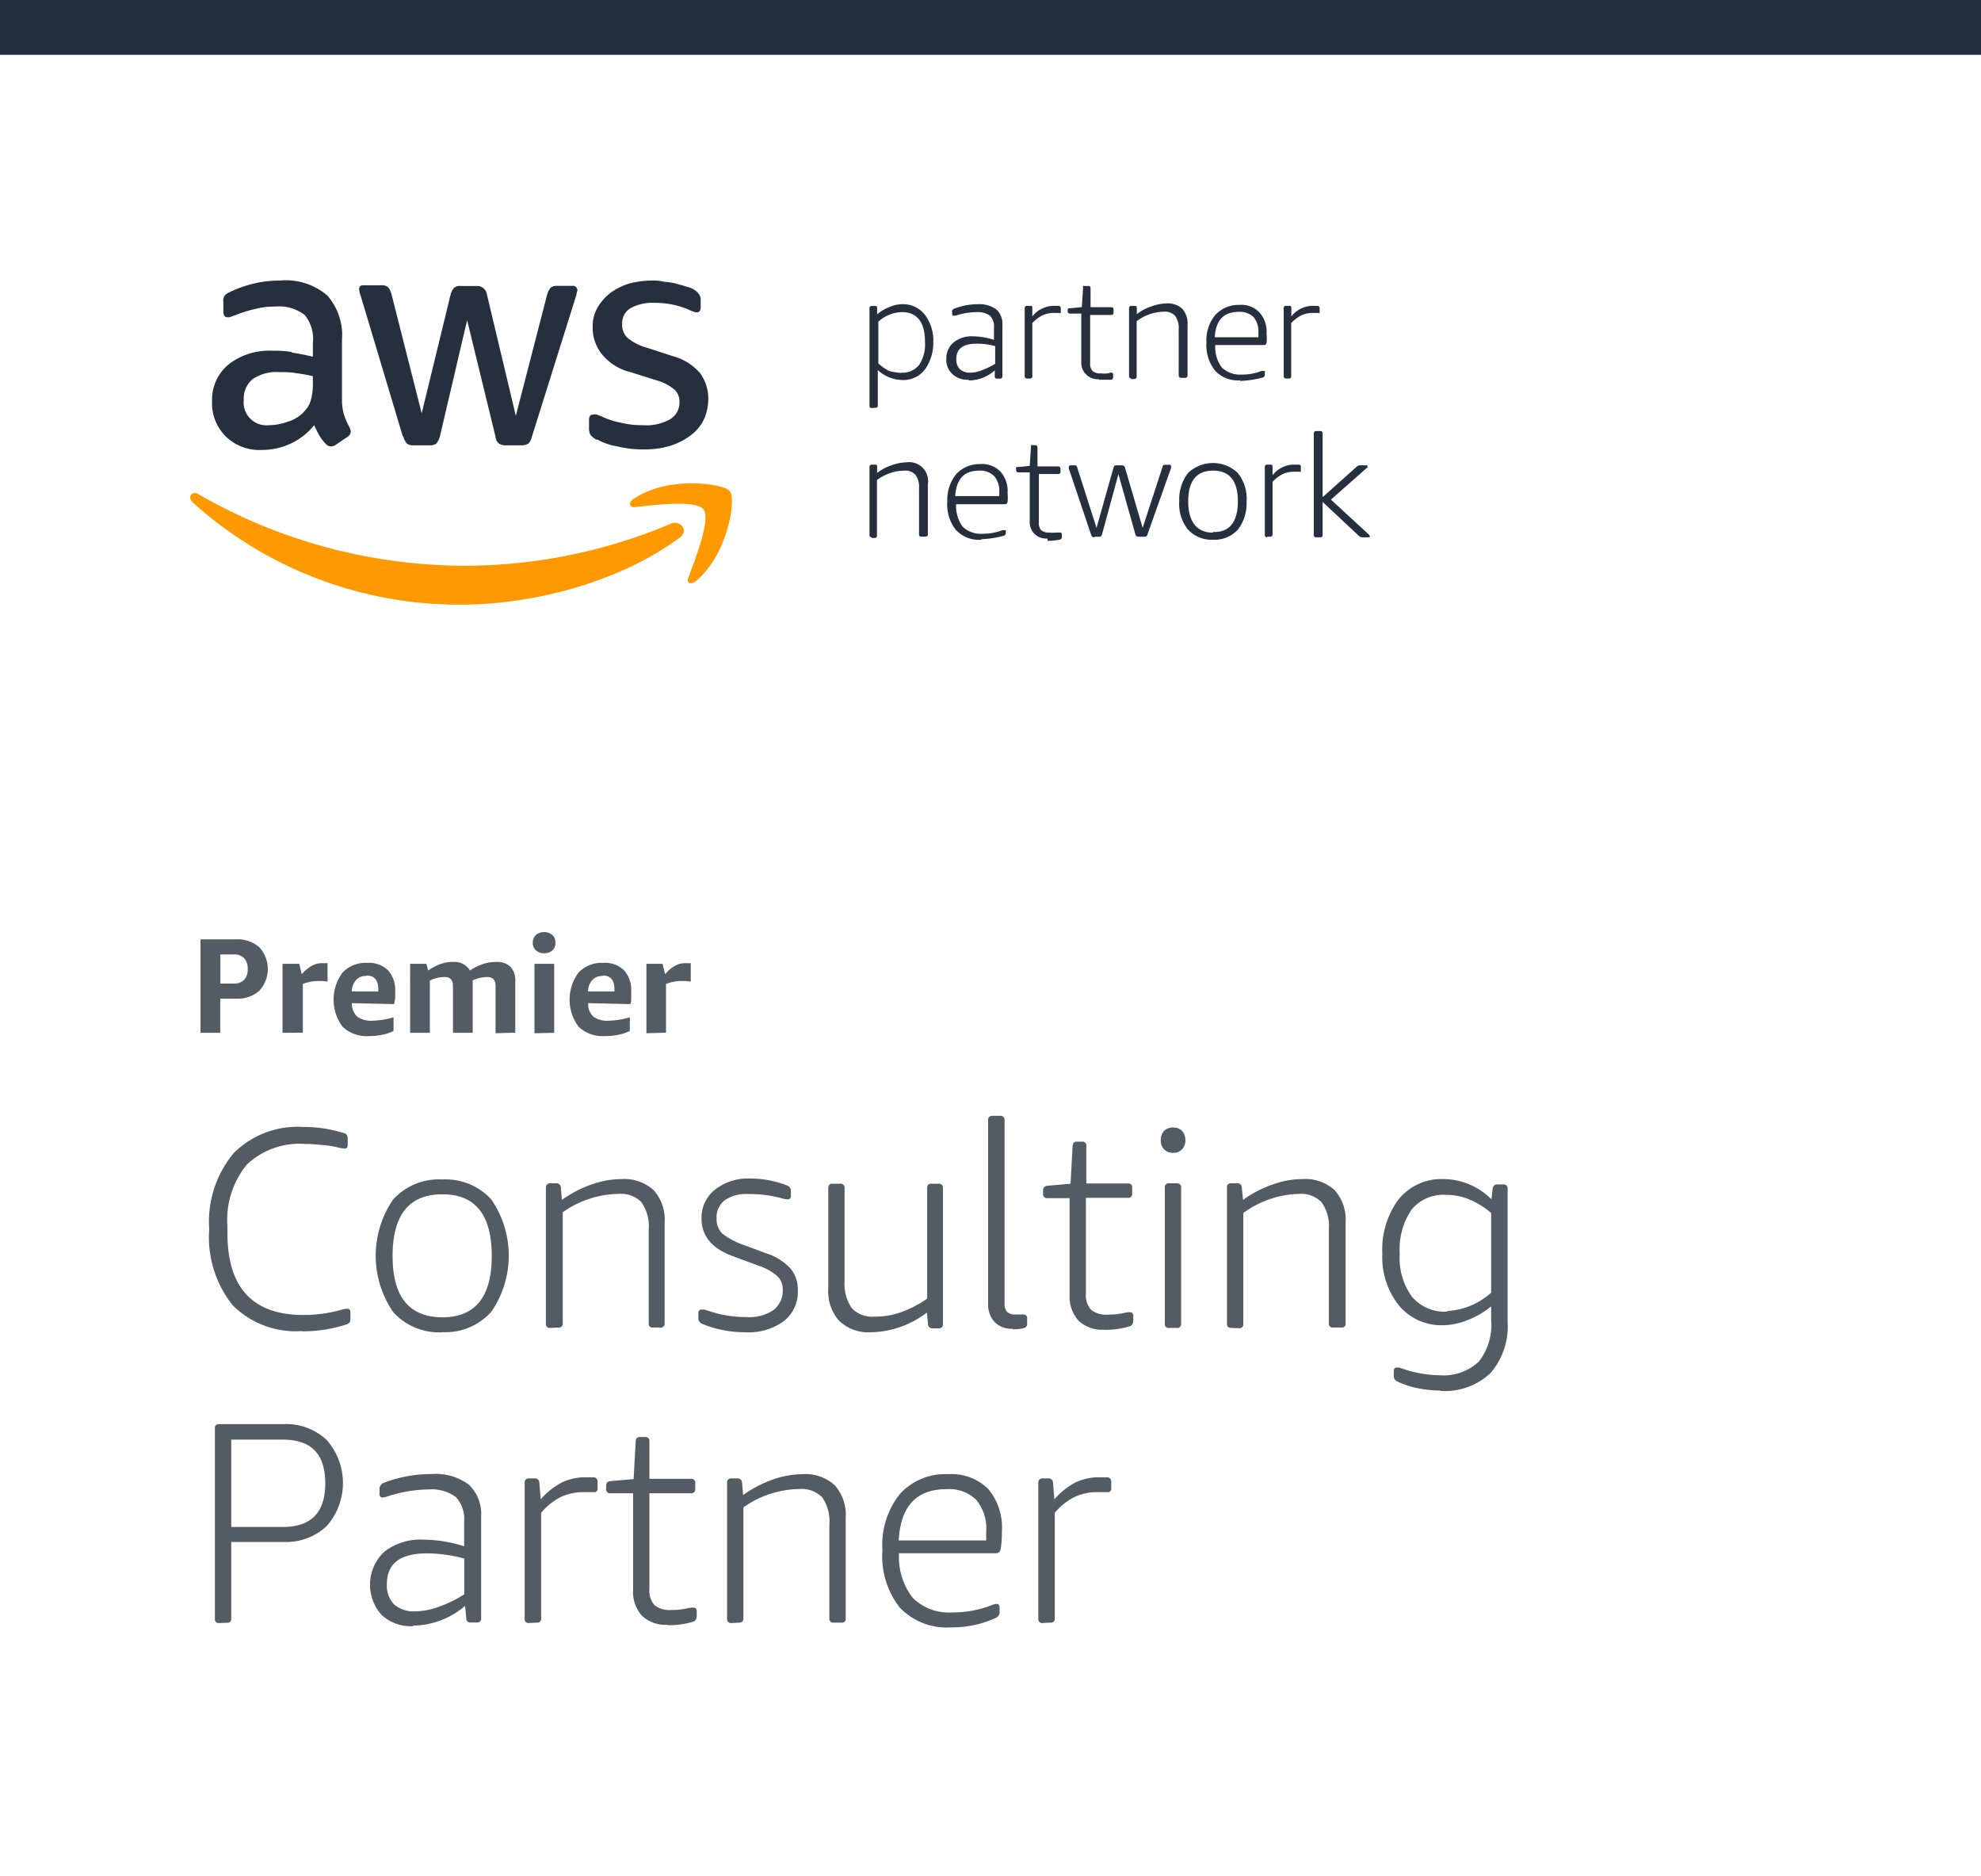 <svg xmlns="http://www.w3.org/2000/svg" xmlns:xlink="http://www.w3.org/1999/xlink" viewBox="0 0 145.63 137.9">
  <rect x="0" y="0" width="145.63" height="137.9" fill="#808080" stroke="none"/>
  <defs>
    <clipPath id="a" transform="translate(0 -10.85)">
      <polygon points="13.94 0 100.7 0 100.7 86.76 13.94 86.76 13.94 0 13.94 0" style="fill: none"/>
    </clipPath>
  </defs>
  <g>
    <polygon points="0 1.86 145.63 1.86 145.63 137.9 0 137.9 0 1.86 0 1.86" style="fill: #fff"/>
    <line y1="136.65" x2="145.63" y2="136.65" style="fill: none;stroke: #dcdcdc;stroke-miterlimit: 10;stroke-width: 0.31px"/>
    <polygon points="0 0 145.63 0 145.63 4.03 0 4.03 0 0 0 0" style="fill: #242f3d"/>
    <polygon points="0 5.3 145.63 5.3 145.63 137.61 0 137.61 0 5.3 0 5.3" style="fill: #fff"/>
    <path d="M43.88,43.14a4.54,4.54,0,0,0,1.51.52,7.74,7.74,0,0,0,2,.22,6.4,6.4,0,0,0,1.87-.26,5,5,0,0,0,1.47-.74,3.15,3.15,0,0,0,1-1.17,3.69,3.69,0,0,0,.34-1.56,3.2,3.2,0,0,0-.6-1.87,4,4,0,0,0-2-1.25l-1.87-.61a3.88,3.88,0,0,1-1.47-.74,1.27,1.27,0,0,1-.39-1,1.28,1.28,0,0,1,.61-1.18,3.34,3.34,0,0,1,1.77-.39,6.23,6.23,0,0,1,2.56.52,1.78,1.78,0,0,0,.52.18c.22,0,.31-.13.31-.44V32.9a.69.69,0,0,0-.13-.43,1.11,1.11,0,0,0-.39-.35,1.79,1.79,0,0,0-.57-.21c-.21-.09-.47-.13-.73-.22a5.68,5.68,0,0,0-.87-.13,3.16,3.16,0,0,0-.91-.09,6.58,6.58,0,0,0-1.65.22,4.64,4.64,0,0,0-1.39.69,3.83,3.83,0,0,0-.95,1.09,2.74,2.74,0,0,0-.35,1.47,3.09,3.09,0,0,0,.65,1.91,3.87,3.87,0,0,0,2.13,1.35l1.9.6a3.53,3.53,0,0,1,1.35.7,1.2,1.2,0,0,1,.35.91,1.42,1.42,0,0,1-.7,1.26,3.55,3.55,0,0,1-2,.43,6.38,6.38,0,0,1-1.56-.17,6,6,0,0,1-1.48-.48l-.34-.13a.61.61,0,0,0-.26,0c-.22,0-.31.13-.31.43v.65a1.38,1.38,0,0,0,.09.39,1.46,1.46,0,0,0,.48.39Z" transform="translate(0 -10.85)" style="fill: #252f3e"/>
    <path d="M21.45,36.72a7.48,7.48,0,0,0-1.39-.09,4.85,4.85,0,0,0-3.25,1,3.35,3.35,0,0,0-1.22,2.73,3.42,3.42,0,0,0,1,2.56,3.52,3.52,0,0,0,2.64,1A4.93,4.93,0,0,0,23.1,42.1a7.07,7.07,0,0,0,.39.78,3.19,3.19,0,0,0,.47.61.52.52,0,0,0,.39.17.66.66,0,0,0,.35-.13l.83-.56a.53.53,0,0,0,.26-.39,1.26,1.26,0,0,0-.09-.31,5.53,5.53,0,0,1-.43-1,4.2,4.2,0,0,1-.13-1.17V35.81a4.38,4.38,0,0,0-1.09-3.25,4.68,4.68,0,0,0-3.47-1.09,8.17,8.17,0,0,0-2.08.26,8.6,8.6,0,0,0-1.65.61.88.88,0,0,0-.35.26.78.78,0,0,0-.08.48v.65c0,.26.08.43.26.43a.47.47,0,0,0,.21,0l.48-.17a9,9,0,0,1,1.43-.44,5.43,5.43,0,0,1,1.43-.17A3.11,3.11,0,0,1,22.4,34,2.79,2.79,0,0,1,23,36.07v1c-.56-.14-1-.22-1.56-.31ZM23,39.06a4.5,4.5,0,0,1-.13,1.13,1.9,1.9,0,0,1-.44.83,2.61,2.61,0,0,1-1.26.82,4.14,4.14,0,0,1-1.38.26,1.68,1.68,0,0,1-1.87-1.86,1.84,1.84,0,0,1,.65-1.52,3.09,3.09,0,0,1,1.95-.52c.39,0,.83,0,1.26.08A10.62,10.62,0,0,1,23,38.5v.56Z" transform="translate(0 -10.85)" style="fill: #252f3e"/>
    <g style="clip-path: url(#a)">
      <path d="M29.65,42.92a1.28,1.28,0,0,0,.26.53.78.78,0,0,0,.52.13h1.13a.8.8,0,0,0,.52-.13,1.59,1.59,0,0,0,.26-.53l2-8.54,2.08,8.54a.74.74,0,0,0,.26.53.88.88,0,0,0,.52.13h1.13a1,1,0,0,0,.52-.13,1.08,1.08,0,0,0,.26-.53l3.21-10.23a1.75,1.75,0,0,0,.08-.31c0-.08.05-.13.05-.21s-.09-.31-.31-.31H41a.8.8,0,0,0-.52.13,1.44,1.44,0,0,0-.26.52l-2.3,8.9-2.13-8.94A.74.74,0,0,0,35.5,32a.79.79,0,0,0-.52-.13H33.9a.72.72,0,0,0-.52.13,1.3,1.3,0,0,0-.26.52L31,41.23l-2.22-8.76a1.3,1.3,0,0,0-.26-.52.72.72,0,0,0-.52-.13h-1.3c-.22,0-.3.09-.3.3a2,2,0,0,0,.13.52l3.08,10.28Z" transform="translate(0 -10.85)" style="fill: #252f3e"/>
      <path d="M49.3,49.35a39,39,0,0,1-15,3.08,39.34,39.34,0,0,1-19.7-5.25c-.47-.31-.86.21-.43.6a29.2,29.2,0,0,0,19.7,7.51c5.42,0,11.75-1.69,16.13-4.95.65-.52,0-1.3-.69-1Z" transform="translate(0 -10.85)" style="fill: #f90"/>
    </g>
    <path d="M46.57,47.52c-.39.26-.31.65.08.61,1.39-.17,4.56-.56,5.08.17s-.61,3.65-1.13,5c-.17.39.17.57.56.26,2.35-1.95,3-6.07,2.48-6.63s-4.6-1.13-7.07.6Z" transform="translate(0 -10.85)" style="fill: #f90"/>
    <path d="M64.09,40.84a.15.15,0,0,1-.17-.17V33.51a.15.15,0,0,1,.17-.17h.22c.13,0,.17,0,.17.17l0,.44a3.42,3.42,0,0,1,1-.57,2.32,2.32,0,0,1,1-.17A2,2,0,0,1,68,34a3.11,3.11,0,0,1,.61,2A3.38,3.38,0,0,1,68,38a2,2,0,0,1-1.69.78,2.72,2.72,0,0,1-1.78-.73v2.6a.15.15,0,0,1-.17.17Zm2.17-2.6a1.53,1.53,0,0,0,1.3-.56A2.69,2.69,0,0,0,68,36c0-1.47-.57-2.21-1.7-2.21a2.68,2.68,0,0,0-1.73.7v3.08a3.87,3.87,0,0,0,.82.56,5.68,5.68,0,0,0,.87.13Z" transform="translate(0 -10.85)" style="fill: #252f3e"/>
    <path d="M71.21,38.76A1.61,1.61,0,0,1,70,38.33a1.42,1.42,0,0,1-.43-1.13A1.52,1.52,0,0,1,70.12,36a2.12,2.12,0,0,1,1.43-.43,5.16,5.16,0,0,1,1.52.26v-.87a1.14,1.14,0,0,0-.3-.91,1.56,1.56,0,0,0-1-.26,5,5,0,0,0-1.52.26s-.13,0-.17,0S70,34,70,34v-.22a.16.16,0,0,1,0-.13l.09-.09a4.78,4.78,0,0,1,1.78-.35,2.13,2.13,0,0,1,1.39.39,1.48,1.48,0,0,1,.43,1.18v3.73a.16.16,0,0,1-.17.17h-.22a.15.15,0,0,1-.17-.17l0-.44a2.84,2.84,0,0,1-1.9.74Zm.08-.52a2.2,2.2,0,0,0,.87-.17,6.06,6.06,0,0,0,1-.48v-1.3a5,5,0,0,0-1.38-.18c-1,0-1.48.39-1.48,1.13a1,1,0,0,0,.26.74,1.1,1.1,0,0,0,.78.26Z" transform="translate(0 -10.85)" style="fill: #252f3e"/>
    <path d="M75.5,38.67a.15.15,0,0,1-.17-.17v-5a.15.15,0,0,1,.17-.17h.22c.13,0,.17,0,.17.17l0,.61a1.86,1.86,0,0,1,.79-.61,1.92,1.92,0,0,1,.86-.17h.26a.16.16,0,0,1,.18.17v.26s0,0,0,.09,0,0-.08,0H77.5a1.94,1.94,0,0,0-.87.18,2.78,2.78,0,0,0-.74.56V38.5a.15.15,0,0,1-.17.17Z" transform="translate(0 -10.85)" style="fill: #252f3e"/>
    <path d="M80.79,38.72a1.21,1.21,0,0,1-1.3-1.3V33.9h-.82a.16.16,0,0,1-.18-.17v-.09a.15.15,0,0,1,.05-.13s0,0,.13,0l.86-.09L79.62,32s0-.08,0-.13,0,0,.14,0H80a.15.15,0,0,1,.17.17v1.39h1.52a.15.15,0,0,1,.17.17v.22a.16.16,0,0,1-.17.18H80.14v3.51a.8.8,0,0,0,.18.61.83.83,0,0,0,.6.17,1.92,1.92,0,0,0,.52,0c.09,0,.13-.05.18-.05h.08a.12.12,0,0,1,.13.13v.18a.19.19,0,0,1-.13.21c-.26,0-.56,0-.91,0Z" transform="translate(0 -10.85)" style="fill: #252f3e"/>
    <path d="M83.14,38.67A.16.16,0,0,1,83,38.5v-5a.16.16,0,0,1,.18-.17h.21c.13,0,.18,0,.18.17l0,.44a3.51,3.51,0,0,1,1.08-.57,3.46,3.46,0,0,1,1.09-.22,1.59,1.59,0,0,1,1.17.39,1.65,1.65,0,0,1,.39,1.22v3.69a.16.16,0,0,1-.17.17h-.31a.16.16,0,0,1-.17-.17V35.07a1.53,1.53,0,0,0-.26-1,1,1,0,0,0-.83-.31,3.37,3.37,0,0,0-2,.7v4.07a.17.17,0,0,1-.18.18h-.21Z" transform="translate(0 -10.85)" style="fill: #252f3e"/>
    <path d="M91.2,38.8a2.28,2.28,0,0,1-1.86-.69A3,3,0,0,1,88.69,36a2.9,2.9,0,0,1,.65-2,2.31,2.31,0,0,1,1.78-.74,1.82,1.82,0,0,1,1.47.56,2.12,2.12,0,0,1,.52,1.56,3.09,3.09,0,0,1,0,.65.19.19,0,0,1-.17.18H89.34a2.48,2.48,0,0,0,.48,1.65,1.92,1.92,0,0,0,1.47.52,3.87,3.87,0,0,0,1.43-.26.41.41,0,0,1,.18,0s0,0,.08,0,0,0,0,.08v.18a.2.2,0,0,1-.13.21,7.35,7.35,0,0,1-1.7.26Zm1.31-3.16v-.35a1.66,1.66,0,0,0-.35-1.13,1.45,1.45,0,0,0-1.09-.39c-1.12,0-1.69.61-1.77,1.87Z" transform="translate(0 -10.85)" style="fill: #252f3e"/>
    <path d="M94.54,38.67a.16.16,0,0,1-.17-.17v-5a.15.15,0,0,1,.17-.17h.22c.13,0,.17,0,.17.17l0,.61a1.9,1.9,0,0,1,.78-.61,1.93,1.93,0,0,1,.87-.17h.26a.16.16,0,0,1,.17.17v.26s0,0,0,.09,0,0-.09,0h-.39a2,2,0,0,0-.87.18,2.94,2.94,0,0,0-.74.56V38.5a.15.15,0,0,1-.17.17Z" transform="translate(0 -10.85)" style="fill: #252f3e"/>
    <path d="M64.09,50.34a.15.15,0,0,1-.17-.17v-5a.16.16,0,0,1,.17-.17h.22c.13,0,.17,0,.17.17l0,.44a3.62,3.62,0,0,1,1.08-.57,3.43,3.43,0,0,1,1.08-.21,1.39,1.39,0,0,1,1.57,1.6v3.69a.16.16,0,0,1-.18.17h-.3a.15.15,0,0,1-.17-.17V46.74a1.51,1.51,0,0,0-.27-1,1,1,0,0,0-.82-.3,3.46,3.46,0,0,0-2,.69v4.08a.16.16,0,0,1-.17.18h-.22Z" transform="translate(0 -10.85)" style="fill: #252f3e"/>
    <path d="M72.16,50.52a2.32,2.32,0,0,1-1.87-.7,3,3,0,0,1-.65-2.12,3,3,0,0,1,.65-2,2.34,2.34,0,0,1,1.78-.74,1.85,1.85,0,0,1,1.48.56,2.13,2.13,0,0,1,.52,1.57,3.14,3.14,0,0,1,0,.65.19.19,0,0,1-.18.17H70.29a2.52,2.52,0,0,0,.48,1.65,1.92,1.92,0,0,0,1.48.52,3.91,3.91,0,0,0,1.43-.26.46.46,0,0,1,.17,0c.05,0,.05,0,.09,0s0,0,0,.09V50a.21.21,0,0,1-.13.22,6.88,6.88,0,0,1-1.69.26Zm1.3-3.21V47a1.66,1.66,0,0,0-.35-1.13A1.43,1.43,0,0,0,72,45.44c-1.13,0-1.69.61-1.78,1.87Z" transform="translate(0 -10.85)" style="fill: #252f3e"/>
    <path d="M77,50.43a1.2,1.2,0,0,1-1.3-1.3V45.57h-.83a.16.16,0,0,1-.17-.17v-.09a.17.17,0,0,1,0-.13s0,0,.13,0l.87-.09.09-1.39s0-.08,0-.13,0,0,.13,0h.17a.16.16,0,0,1,.18.17v1.39h1.52a.16.16,0,0,1,.17.17v.22a.15.15,0,0,1-.17.17H76.37v3.52a.8.8,0,0,0,.17.61.86.86,0,0,0,.61.17,1.92,1.92,0,0,0,.52,0c.09,0,.13,0,.17,0h.09a.12.12,0,0,1,.13.13v.18a.19.19,0,0,1-.13.21,4.74,4.74,0,0,1-.91.09Z" transform="translate(0 -10.85)" style="fill: #252f3e"/>
    <path d="M80.45,50.34a.23.23,0,0,1-.22-.13l-1.65-4.9a.35.35,0,0,1,0-.17s0-.09.13-.09H79c.09,0,.13,0,.18.13l1.43,4.47,1.26-4.47a.19.19,0,0,1,.21-.13h.39a.23.23,0,0,1,.22.13L84,49.65l1.47-4.51c0-.09.09-.13.18-.13h.3c.09,0,.13,0,.13.08a.37.37,0,0,1,0,.18l-1.74,4.9a.19.19,0,0,1-.21.13H83.7a.24.24,0,0,1-.22-.13L82.22,45.7,81,50.17a.21.21,0,0,1-.22.13h-.3Z" transform="translate(0 -10.85)" style="fill: #252f3e"/>
    <path d="M89.17,50.52a2.36,2.36,0,0,1-1.83-.74,3,3,0,0,1-.65-2.08,3.19,3.19,0,0,1,.65-2.09,2.65,2.65,0,0,1,3.65,0,3,3,0,0,1,.65,2.09A3.18,3.18,0,0,1,91,49.78a2.35,2.35,0,0,1-1.82.74Zm0-.57C90.38,50,91,49.21,91,47.7s-.61-2.26-1.82-2.26-1.83.74-1.83,2.26S88,50,89.17,50Z" transform="translate(0 -10.85)" style="fill: #252f3e"/>
    <path d="M93.16,50.34a.16.16,0,0,1-.18-.17v-5a.16.16,0,0,1,.18-.17h.21c.13,0,.18,0,.18.17l0,.61a2,2,0,0,1,.78-.61,1.93,1.93,0,0,1,.87-.17h.26a.15.15,0,0,1,.17.17v.26c0,.05,0,.05,0,.09s0,0-.09,0h-.39a2,2,0,0,0-.87.18,2.74,2.74,0,0,0-.73.56v3.86a.17.17,0,0,1-.18.18h-.21Z" transform="translate(0 -10.85)" style="fill: #252f3e"/>
    <path d="M96.76,50.34a.16.16,0,0,1-.18-.17V42.71a.17.17,0,0,1,.18-.18h.3a.16.16,0,0,1,.17.18v4.68l2.52-2.25a.31.31,0,0,1,.26-.09h.39c.09,0,.13,0,.13.09s0,.08-.13.17l-2.56,2.26,2.78,2.56a.2.2,0,0,1,.08.13c0,.08,0,.08-.13.08h-.43a.36.36,0,0,1-.22-.08l-2.69-2.52v2.43a.15.15,0,0,1-.17.17Z" transform="translate(0 -10.85)" style="fill: #252f3e"/>
    <path d="M16.19,84.25v2.51H14.74V79.89h2.63a2.38,2.38,0,0,1,1.69.58,2.35,2.35,0,0,1,0,3.2,2.38,2.38,0,0,1-1.69.58Zm0-1.11h1a1,1,0,0,0,.75-.27,1.09,1.09,0,0,0,.27-.8,1.11,1.11,0,0,0-.27-.8A1,1,0,0,0,17.2,81h-1v2.14Zm4.58,3.62V81.69H22l.18.76a3,3,0,0,1,.75-.62,1.55,1.55,0,0,1,.75-.19l.4,0V83a3,3,0,0,0-.62-.05,3.16,3.16,0,0,0-1.2.22v3.58Zm5.1-2.18a1.28,1.28,0,0,0,.4,1,1.79,1.79,0,0,0,1.12.29,6,6,0,0,0,1.54-.25v1a2.92,2.92,0,0,1-.82.28,4.65,4.65,0,0,1-1,.1,2.57,2.57,0,0,1-1.92-.68,3.33,3.33,0,0,1,0-4,2.34,2.34,0,0,1,1.81-.7,2,2,0,0,1,1.52.54,2.12,2.12,0,0,1,.53,1.54,4.57,4.57,0,0,1,0,.49,3.29,3.29,0,0,1-.08.46Zm1.08-2a1,1,0,0,0-.77.29,1.38,1.38,0,0,0-.32.85h1.95v-.17c0-.65-.29-1-.86-1Zm9.48,4.21V83.33c0-.45-.2-.67-.6-.67a2.5,2.5,0,0,0-1.08.25v3.85H33.3V83.33c0-.45-.2-.67-.6-.67a2.4,2.4,0,0,0-1.1.26v3.84H30.15V81.69h1.19l.14.49a3.88,3.88,0,0,1,.94-.49,2.56,2.56,0,0,1,.87-.14,1.34,1.34,0,0,1,1.26.63,3.92,3.92,0,0,1,1-.49,3.16,3.16,0,0,1,.92-.14,1.44,1.44,0,0,1,1.08.38A1.5,1.5,0,0,1,37.88,83v3.75Zm2.86,0V81.69h1.45v5.07ZM40,80.91a.84.84,0,0,1-.6-.21.68.68,0,0,1-.23-.56.71.71,0,0,1,.23-.57.84.84,0,0,1,.6-.21.89.89,0,0,1,.61.21.74.74,0,0,1,.22.57.7.7,0,0,1-.22.56.89.89,0,0,1-.61.21Zm3.24,3.67a1.24,1.24,0,0,0,.39,1,1.79,1.79,0,0,0,1.12.29,6.11,6.11,0,0,0,1.55-.25v1a3,3,0,0,1-.83.28,4.62,4.62,0,0,1-1,.1,2.58,2.58,0,0,1-1.93-.68,3.33,3.33,0,0,1,0-4,2.34,2.34,0,0,1,1.81-.7,2,2,0,0,1,1.52.54,2.12,2.12,0,0,1,.53,1.54,4.57,4.57,0,0,1,0,.49c0,.19,0,.34-.07.46Zm1.08-2a1,1,0,0,0-.77.29,1.27,1.27,0,0,0-.32.85h1.94v-.17c0-.65-.29-1-.85-1Zm3.2,4.21V81.69h1.19l.18.76a2.79,2.79,0,0,1,.74-.62,1.55,1.55,0,0,1,.75-.19l.4,0V83a2.94,2.94,0,0,0-.62-.05,3.16,3.16,0,0,0-1.2.22v3.58Z" transform="translate(0 -10.85)" style="fill: #535b64"/>
    <path d="M22.2,108.68a6.55,6.55,0,0,1-5.09-1.89,8,8,0,0,1-1.73-5.59,7.89,7.89,0,0,1,1.79-5.59,6.65,6.65,0,0,1,5.14-1.93,9.77,9.77,0,0,1,3,.46.4.4,0,0,1,.19.13.51.51,0,0,1,.06.28V95c0,.18-.08.27-.25.27a4.33,4.33,0,0,1-.61-.12A8.14,8.14,0,0,0,23.6,95a9.9,9.9,0,0,0-1.14-.07,5.64,5.64,0,0,0-4.31,1.51,6.39,6.39,0,0,0-1.43,4.54v.52c0,4,1.87,6,5.59,6a10.33,10.33,0,0,0,2.7-.36,2.29,2.29,0,0,1,.5-.1c.17,0,.25.09.25.27v.46a.51.51,0,0,1-.06.28.46.46,0,0,1-.19.13,10.38,10.38,0,0,1-3.31.52Zm10.31.09a4.53,4.53,0,0,1-3.61-1.49,7.32,7.32,0,0,1,0-8.27,4.54,4.54,0,0,1,3.61-1.47A4.54,4.54,0,0,1,36.11,99a7.27,7.27,0,0,1,0,8.27,4.52,4.52,0,0,1-3.6,1.49Zm0-1.1q3.65,0,3.64-4.53t-3.64-4.51q-3.64,0-3.65,4.51t3.65,4.53Zm7.94.78a.28.28,0,0,1-.32-.31v-10a.29.29,0,0,1,.32-.32h.42a.32.32,0,0,1,.36.32l.08.9a8.49,8.49,0,0,1,2.17-1.13,6.6,6.6,0,0,1,2.22-.4,3.21,3.21,0,0,1,2.35.81,3.25,3.25,0,0,1,.81,2.39v7.4a.28.28,0,0,1-.32.31H48a.27.27,0,0,1-.31-.31v-6.89a3.09,3.09,0,0,0-.53-2,2.1,2.1,0,0,0-1.69-.62,7.24,7.24,0,0,0-4.1,1.35v8.16a.28.28,0,0,1-.32.31Zm14.33.32a8.7,8.7,0,0,1-1.68-.17,7.77,7.77,0,0,1-1.5-.46.43.43,0,0,1-.26-.43v-.35c0-.17.08-.26.24-.26l.2,0,.6.19a8.4,8.4,0,0,0,2.48.36,3.2,3.2,0,0,0,2-.51,1.8,1.8,0,0,0,.68-1.51,1.32,1.32,0,0,0-.41-1,4.09,4.09,0,0,0-1.38-.76l-1.92-.71c-1.5-.56-2.26-1.48-2.26-2.76a2.63,2.63,0,0,1,1-2.12,3.91,3.91,0,0,1,2.56-.81,7.47,7.47,0,0,1,2.76.52.41.41,0,0,1,.25.43v.31c0,.18-.07.27-.22.27a2.26,2.26,0,0,1-.53-.1A9.07,9.07,0,0,0,55,98.61a2.77,2.77,0,0,0-1.73.46,1.57,1.57,0,0,0-.59,1.33,1.47,1.47,0,0,0,.41,1.11,5.38,5.38,0,0,0,1.61.85l1.69.63a4.08,4.08,0,0,1,1.72,1.09,2.39,2.39,0,0,1,.54,1.59,2.73,2.73,0,0,1-1,2.26,4.38,4.38,0,0,1-2.83.84Zm9.25,0a3.13,3.13,0,0,1-2.33-.83,3.26,3.26,0,0,1-.81-2.4V98.17a.28.28,0,0,1,.31-.32h.57a.29.29,0,0,1,.32.32V105a3.12,3.12,0,0,0,.53,2,2.06,2.06,0,0,0,1.66.62,5.6,5.6,0,0,0,1.94-.32,8.19,8.19,0,0,0,1.94-1V98.17a.28.28,0,0,1,.32-.32H69a.29.29,0,0,1,.32.32v10a.28.28,0,0,1-.32.31h-.42a.32.32,0,0,1-.36-.31l-.08-.85A7,7,0,0,1,64,108.77Zm10.41-.26a1.72,1.72,0,0,1-1.32-.49,1.9,1.9,0,0,1-.48-1.38V93.18a.29.29,0,0,1,.32-.32h.57a.29.29,0,0,1,.32.32v13.44a.94.94,0,0,0,.18.65.84.84,0,0,0,.64.19l.28,0,.26,0a.26.26,0,0,1,.3.29v.4a.31.31,0,0,1-.27.32,3.18,3.18,0,0,1-.8.08Zm6.74.07a2.53,2.53,0,0,1-1.9-.67,2.64,2.64,0,0,1-.65-1.92V98.91H77a.28.28,0,0,1-.32-.32v-.21a.42.42,0,0,1,.06-.25A.37.37,0,0,1,77,98l1.7-.15.15-2.78a.45.45,0,0,1,.09-.24.32.32,0,0,1,.23-.07h.37a.28.28,0,0,1,.32.31v2.76h3.06a.28.28,0,0,1,.31.32v.42a.28.28,0,0,1-.31.32H79.83v7a1.63,1.63,0,0,0,.37,1.22,1.74,1.74,0,0,0,1.23.36,5,5,0,0,0,1.08-.1l.37-.07a.68.68,0,0,1,.2,0c.15,0,.23.09.23.26v.31c0,.24-.08.39-.23.45a6.09,6.09,0,0,1-1.9.27Zm4.76-.13a.27.27,0,0,1-.31-.31v-10a.28.28,0,0,1,.31-.32h.57a.29.29,0,0,1,.32.32v10a.28.28,0,0,1-.32.31Zm.3-12.87a.89.89,0,0,1-.67-.26.93.93,0,0,1-.24-.67,1,1,0,0,1,.24-.68.92.92,0,0,1,.67-.25.9.9,0,0,1,.66.25,1,1,0,0,1,.24.68.93.93,0,0,1-.24.67.87.87,0,0,1-.66.26Zm4.28,12.87c-.22,0-.32-.1-.32-.31v-10a.28.28,0,0,1,.32-.32h.42a.31.31,0,0,1,.35.32l.09.9a8.33,8.33,0,0,1,2.17-1.13,6.5,6.5,0,0,1,2.21-.4,3.19,3.19,0,0,1,2.35.81,3.25,3.25,0,0,1,.81,2.39v7.4a.27.27,0,0,1-.31.31H98a.27.27,0,0,1-.31-.31v-6.89a3.09,3.09,0,0,0-.53-2,2.1,2.1,0,0,0-1.68-.62A7.25,7.25,0,0,0,91.4,100v8.16a.28.28,0,0,1-.32.31Zm15.38,4.6a8.26,8.26,0,0,1-1.73-.18,6.26,6.26,0,0,1-1.48-.5.44.44,0,0,1-.23-.44v-.3c0-.18.08-.27.23-.27l.14,0,.26.08a8.78,8.78,0,0,0,2.74.49,3.82,3.82,0,0,0,2.88-1,4.36,4.36,0,0,0,.91-3.06v-1a6.42,6.42,0,0,1-1.72,1,5,5,0,0,1-1.81.38,4.05,4.05,0,0,1-3.25-1.45,5.69,5.69,0,0,1-1.22-3.82,6.17,6.17,0,0,1,1.21-4,4.06,4.06,0,0,1,3.3-1.47A5,5,0,0,1,109.64,99l.09-.78a.33.33,0,0,1,.36-.32h.42a.29.29,0,0,1,.32.32V108a5.23,5.23,0,0,1-1.27,3.78,4.89,4.89,0,0,1-3.66,1.3Zm.46-5.84a5.27,5.27,0,0,0,3.26-1.35V100A6.27,6.27,0,0,0,108,99a4.42,4.42,0,0,0-1.71-.33,3,3,0,0,0-2.53,1.1,5.2,5.2,0,0,0-.86,3.24,4.81,4.81,0,0,0,.9,3.15,3.15,3.15,0,0,0,2.6,1.09Z" transform="translate(0 -10.85)" style="fill: #535b64"/>
    <path d="M16.11,130.14a.27.27,0,0,1-.31-.31v-14a.27.27,0,0,1,.31-.31h4.72a4.34,4.34,0,0,1,3.2,1.18,4.79,4.79,0,0,1,0,6.3,4.34,4.34,0,0,1-3.2,1.18H17v5.63a.28.28,0,0,1-.32.31Zm4.68-7.06c2.08,0,3.12-1.06,3.12-3.2s-1-3.22-3.12-3.22H17v6.42Zm9.57,7.29a3.15,3.15,0,0,1-2.31-.83,3.32,3.32,0,0,1,.2-4.64,4.32,4.32,0,0,1,2.87-.89,10.21,10.21,0,0,1,3,.49v-1.78a2.39,2.39,0,0,0-.61-1.84,3,3,0,0,0-2-.56,10.17,10.17,0,0,0-3.08.53,1.1,1.1,0,0,1-.32.06q-.21,0-.21-.27v-.34A.4.4,0,0,1,28,120a.47.47,0,0,1,.2-.16,9.69,9.69,0,0,1,3.52-.65,4.09,4.09,0,0,1,2.75.78,3,3,0,0,1,.9,2.36v7.46a.28.28,0,0,1-.31.31h-.45a.29.29,0,0,1-.33-.31l-.09-.91a6,6,0,0,1-3.79,1.45Zm.17-1.09a5.16,5.16,0,0,0,1.72-.33,9.3,9.3,0,0,0,1.88-.92V125.4a10.69,10.69,0,0,0-2.74-.38c-2,0-2.95.76-2.95,2.27a2,2,0,0,0,.53,1.48,2.16,2.16,0,0,0,1.56.51Zm8.36.86a.28.28,0,0,1-.32-.31v-10a.29.29,0,0,1,.32-.32h.4a.32.32,0,0,1,.36.32l.1,1.22a5.17,5.17,0,0,1,1.58-1.25,3.89,3.89,0,0,1,1.73-.37l.55,0a.3.3,0,0,1,.32.34v.52a.21.21,0,0,1-.07.16.19.19,0,0,1-.16.07h-.76a3.92,3.92,0,0,0-1.72.36,4.57,4.57,0,0,0-1.44,1.16v7.76a.28.28,0,0,1-.32.31Zm10.2.13a2.53,2.53,0,0,1-1.9-.67,2.64,2.64,0,0,1-.65-1.92V120.6H44.88a.28.28,0,0,1-.32-.32v-.21a.42.42,0,0,1,.06-.25.37.37,0,0,1,.26-.11l1.7-.15.15-2.78a.38.38,0,0,1,.09-.24.32.32,0,0,1,.23-.07h.37a.28.28,0,0,1,.32.31v2.76H50.8a.28.28,0,0,1,.31.32v.42a.28.28,0,0,1-.31.32H47.74v7a1.63,1.63,0,0,0,.37,1.22,1.74,1.74,0,0,0,1.23.36,5,5,0,0,0,1.08-.1l.37-.07a.68.68,0,0,1,.2,0c.15,0,.23.09.23.26v.31c0,.24-.08.39-.23.45a6.09,6.09,0,0,1-1.9.27Zm4.68-.13a.28.28,0,0,1-.32-.31v-10a.29.29,0,0,1,.32-.32h.42a.32.32,0,0,1,.36.32l.08.9a8.49,8.49,0,0,1,2.17-1.13,6.59,6.59,0,0,1,2.21-.4,3.18,3.18,0,0,1,2.35.81,3.25,3.25,0,0,1,.81,2.39v7.4a.27.27,0,0,1-.31.31h-.57a.28.28,0,0,1-.32-.31v-6.89a3.09,3.09,0,0,0-.52-2,2.12,2.12,0,0,0-1.69-.62,7.29,7.29,0,0,0-4.11,1.35v8.16c0,.21-.1.31-.32.31Zm16.13.32A4.77,4.77,0,0,1,66.14,129a6.12,6.12,0,0,1-1.27-4.22,6,6,0,0,1,1.28-4.12,4.5,4.5,0,0,1,3.57-1.46,3.81,3.81,0,0,1,2.93,1.09,4.4,4.4,0,0,1,1,3.14,6.69,6.69,0,0,1-.09,1.27.33.33,0,0,1-.35.31H66.09a4.89,4.89,0,0,0,1,3.27A3.77,3.77,0,0,0,70,129.36a7.84,7.84,0,0,0,2.89-.53,1.23,1.23,0,0,1,.38-.1.21.21,0,0,1,.15.07.28.28,0,0,1,.06.18v.32a.44.44,0,0,1-.23.44,7.67,7.67,0,0,1-3.34.72Zm2.6-6.39c0-.19,0-.42,0-.69a3.24,3.24,0,0,0-.74-2.3,2.84,2.84,0,0,0-2.17-.78q-3.33,0-3.52,3.77Zm4.15,6.07a.28.28,0,0,1-.32-.31v-10a.29.29,0,0,1,.32-.32h.4a.32.32,0,0,1,.36.32l.1,1.22a5.27,5.27,0,0,1,1.57-1.25,3.93,3.93,0,0,1,1.74-.37l.55,0a.3.3,0,0,1,.32.34v.52a.26.26,0,0,1-.07.16.21.21,0,0,1-.17.07h-.76a3.9,3.9,0,0,0-1.71.36,4.57,4.57,0,0,0-1.44,1.16v7.76a.28.28,0,0,1-.32.31Z" transform="translate(0 -10.85)" style="fill: #535b64"/>
  </g>
</svg>
